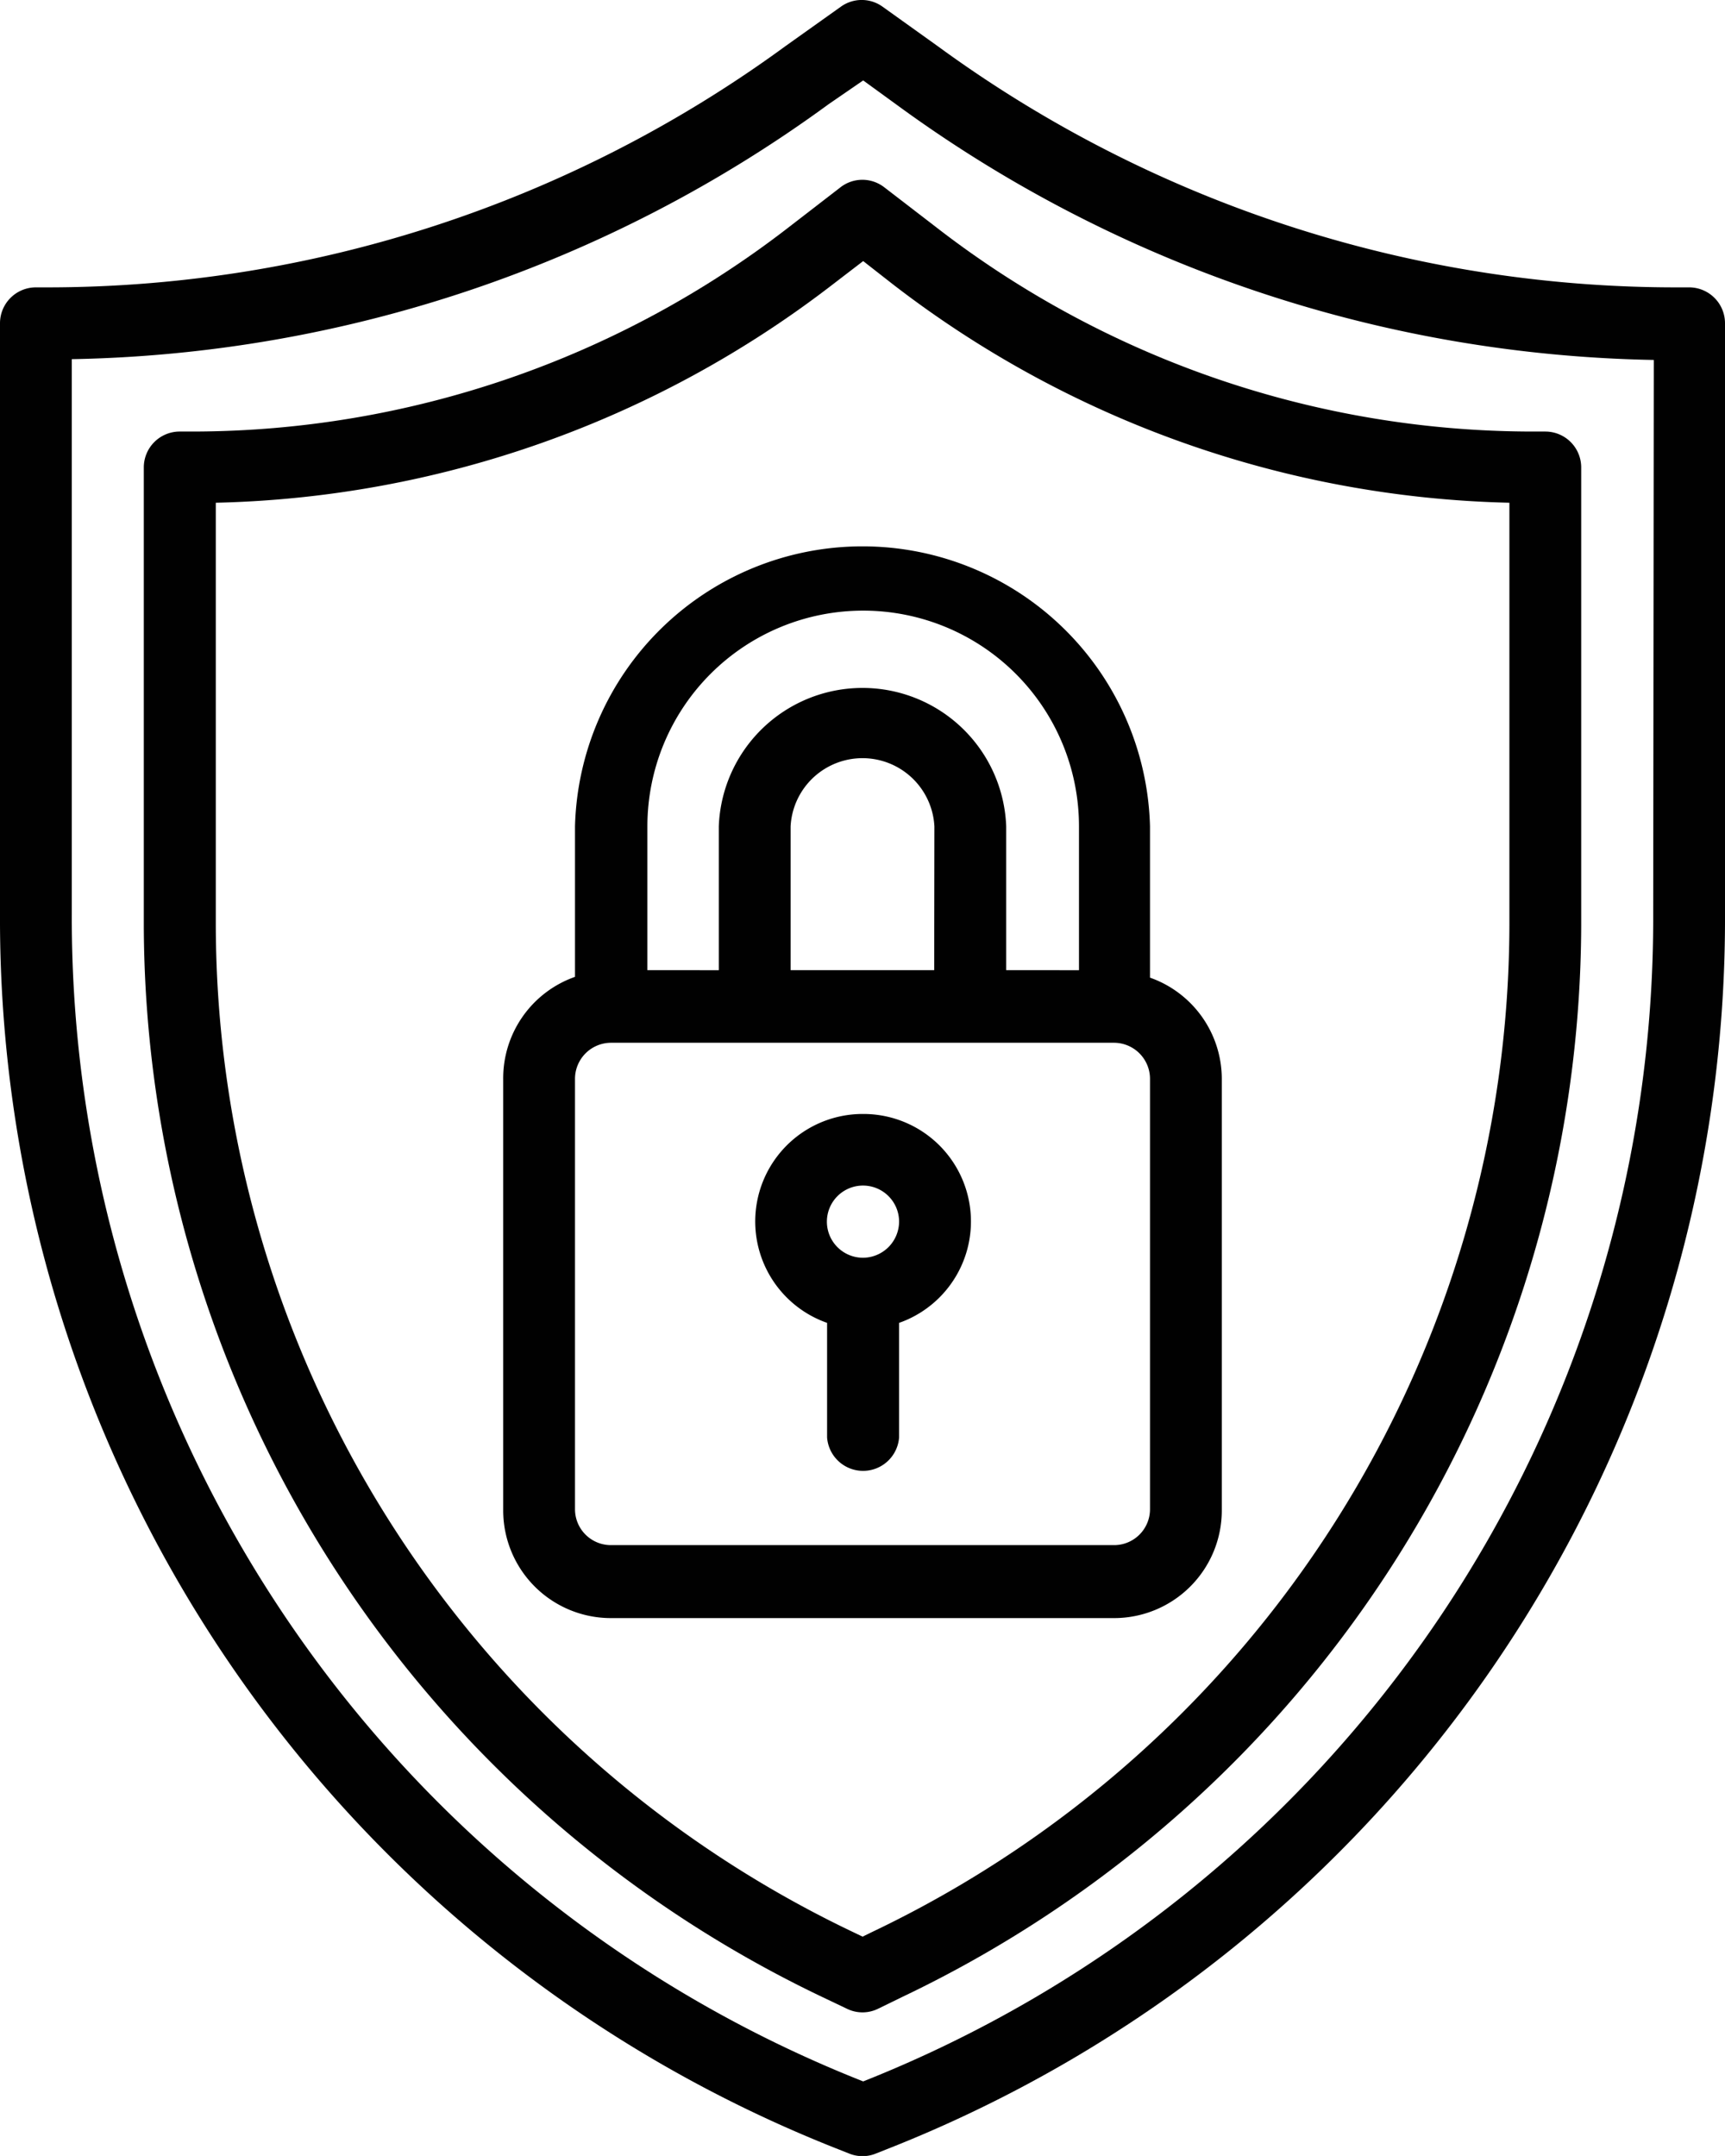 <svg xmlns="http://www.w3.org/2000/svg" viewBox="0 0 87.93 109.91"><defs><style>.cls-1{fill:#010101;}</style></defs><g id="katman_2" data-name="katman 2"><g id="katman_1-2" data-name="katman 1"><path class="cls-1" d="M86.1,14.65h-.54A63.72,63.72,0,0,1,47.85,2.39L45,.35a1.82,1.82,0,0,0-2.15,0l-2.81,2A63.72,63.72,0,0,1,2.37,14.65H1.83A1.83,1.83,0,0,0,0,16.49V46.58a67.41,67.41,0,0,0,42.76,63l.53.21a1.79,1.79,0,0,0,.68.13,1.74,1.74,0,0,0,.67-.13l.53-.21a67.41,67.41,0,0,0,42.76-63V16.49A1.83,1.83,0,0,0,86.1,14.65ZM84.27,46.58A63.79,63.79,0,0,1,44,106.11,63.78,63.78,0,0,1,3.66,46.58V18.31a67.36,67.36,0,0,0,38.58-13L44,4.1l1.72,1.25a67.36,67.36,0,0,0,38.58,13Z"/><path class="cls-1" d="M42.84,9.55l-2.59,2A49.71,49.71,0,0,1,9.88,22H9.16a1.83,1.83,0,0,0-1.83,1.83V47.17A60.72,60.72,0,0,0,41.9,101.8l1.28.61a1.8,1.8,0,0,0,1.57,0L46,101.8A60.72,60.72,0,0,0,80.6,47.17V23.81A1.83,1.83,0,0,0,78.77,22h-.72A49.66,49.66,0,0,1,47.69,11.56l-2.6-2A1.82,1.82,0,0,0,42.84,9.55Zm34.1,16.08V47.17A57,57,0,0,1,44.46,98.49l-.49.24-.5-.24A57,57,0,0,1,11,47.17V25.63A53.46,53.46,0,0,0,42.5,14.46L44,13.31l1.47,1.15A53.41,53.41,0,0,0,76.94,25.63Z"/><path class="cls-1" d="M29.31,42.13V49.8A5.48,5.48,0,0,0,25.65,55v22a5.49,5.49,0,0,0,5.49,5.49H56.79a5.49,5.49,0,0,0,5.49-5.49V55a5.48,5.48,0,0,0-3.66-5.16V42.13a14.66,14.66,0,0,0-29.31,0ZM58.62,76.94a1.83,1.83,0,0,1-1.83,1.83H31.14a1.83,1.83,0,0,1-1.83-1.83V55a1.84,1.84,0,0,1,1.83-1.84H56.79A1.84,1.84,0,0,1,58.62,55Zm-11-27.48H40.3V42.13a3.67,3.67,0,0,1,7.33,0ZM55,42.13v7.33H51.29V42.13a7.33,7.33,0,0,0-14.65,0v7.33H33V42.13a11,11,0,0,1,22,0Z"/><path class="cls-1" d="M44,56.79a5.48,5.48,0,0,0-1.84,10.65v5.84a1.84,1.84,0,0,0,3.67,0V67.44A5.48,5.48,0,0,0,44,56.79Zm0,7.33a1.84,1.84,0,1,1,1.83-1.84A1.85,1.85,0,0,1,44,64.12Z"/></g></g></svg>